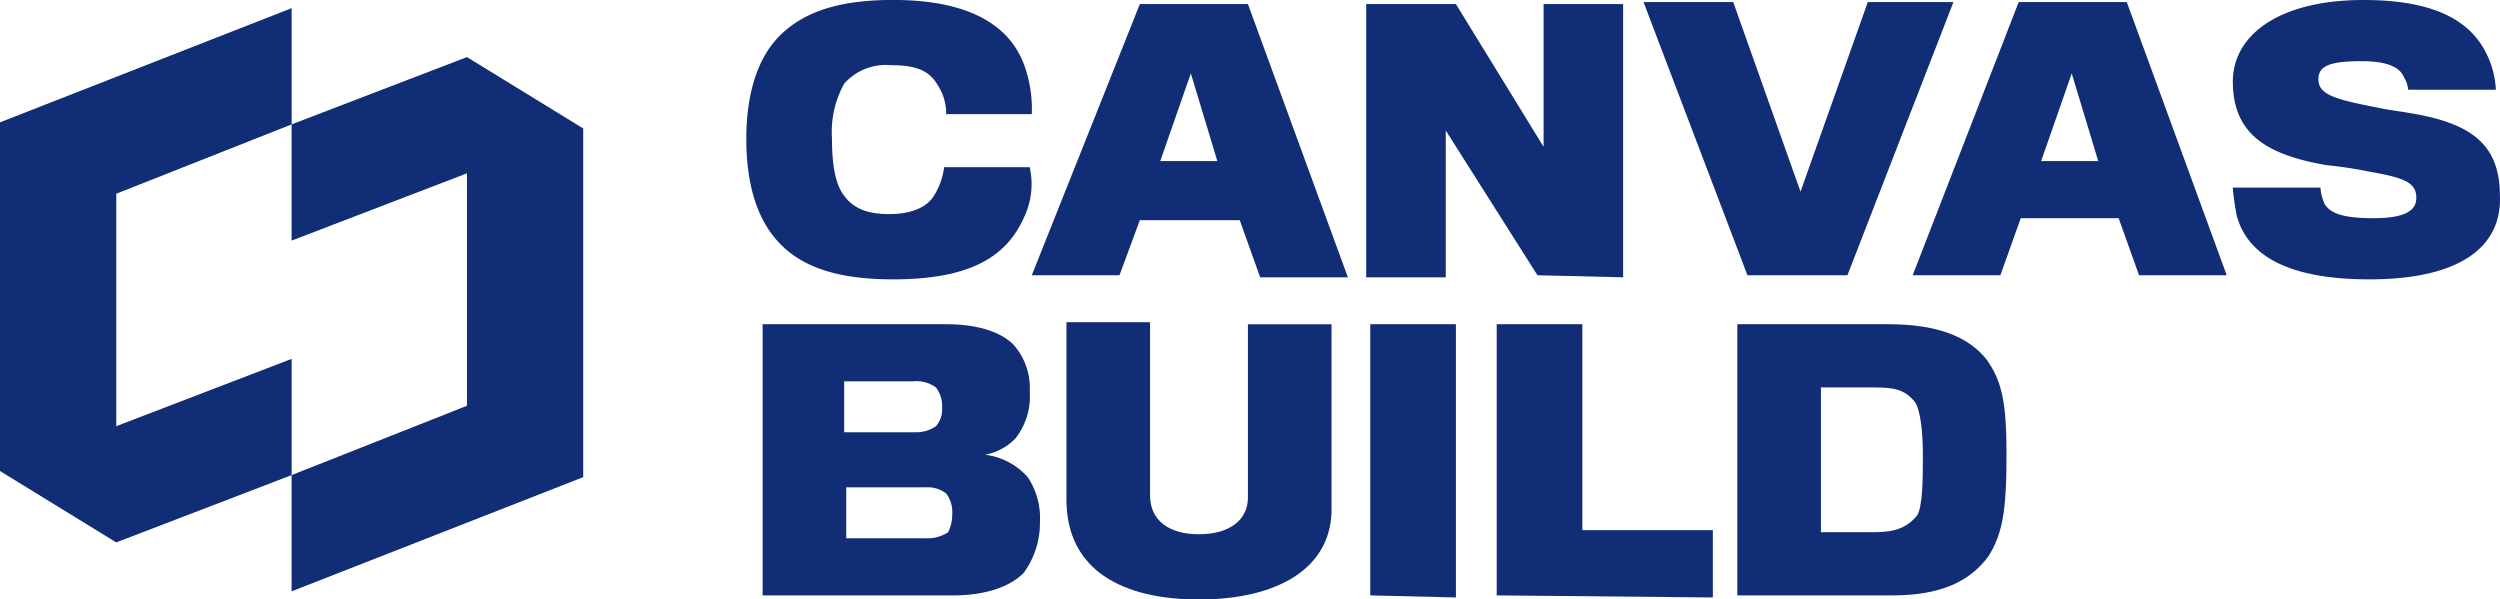 <svg xmlns="http://www.w3.org/2000/svg" width="242.6" height="58.175" viewBox="0 0 242.6 58.175">
  <g id="canvasbuild-logo-white" transform="translate(-14.1 -13.7)">
    <g id="Group_1874" data-name="Group 1874" transform="translate(14.1 14.491)">
      <path id="Path_2123" data-name="Path 2123" d="M42.4,25.379V14.1L14.1,25.181V59.017l11.279,6.926L42.4,59.413V48.134l-17.017,6.53V32.107Z" transform="translate(-14.1 -14.1)" fill="#102d75"/>
      <path id="Path_2124" data-name="Path 2124" d="M28.4,57.064V68.343L56.7,57.262V23.426L45.417,16.5,28.4,23.03V34.309l17.017-6.53V50.336Z" transform="translate(-0.104 -11.751)" fill="#102d75"/>
    </g>
    <g id="Group_1876" data-name="Group 1876" transform="translate(86.522 13.7)">
      <g id="Group_1875" data-name="Group 1875" transform="translate(0)">
        <path id="Path_2125" data-name="Path 2125" d="M77.611,34.873c-1.781,3.957-5.54,5.936-12.664,5.936-4.947,0-8.509-.989-10.883-3.364C51.887,35.268,50.7,31.9,50.7,27.155c0-4.155.989-7.519,2.968-9.7,2.374-2.572,5.936-3.76,11.279-3.76,8.113,0,11.675,2.968,12.862,6.728a12.6,12.6,0,0,1,.594,4.353H70.092a4.946,4.946,0,0,0-.792-2.77c-.791-1.385-1.979-1.979-4.551-1.979A5.415,5.415,0,0,0,60.2,21.813a9.714,9.714,0,0,0-1.187,5.343c0,2.77.4,4.551,1.187,5.54.989,1.385,2.572,1.781,4.353,1.781,2.374,0,3.76-.791,4.353-1.781a6.648,6.648,0,0,0,.989-2.77H78.2A7.48,7.48,0,0,1,77.611,34.873Z" transform="translate(-50.7 -13.7)" fill="#102d75"/>
        <path id="Path_2126" data-name="Path 2126" d="M73.209,40.217H64.7L75.187,13.9H85.675l9.7,26.515H86.862l-1.979-5.54h-9.7Zm6.926-19.59-2.968,8.509h5.54Z" transform="translate(-36.998 -13.504)" fill="#102d75"/>
        <path id="Path_2127" data-name="Path 2127" d="M97.721,40.217l-8.9-14.049V40.415H81.1V13.9h8.706l8.509,13.851V13.9h7.717V40.415l-8.311-.2Z" transform="translate(-20.946 -13.504)" fill="#102d75"/>
        <path id="Path_2128" data-name="Path 2128" d="M114.487,40.315h-9.7L94.7,13.8h8.706l6.53,18.4,6.53-18.4h8.311Z" transform="translate(-7.636 -13.602)" fill="#102d75"/>
        <path id="Path_2129" data-name="Path 2129" d="M116.409,40.315H107.9L118.189,13.8h10.487l9.7,26.515h-8.509l-1.979-5.54h-9.5Zm6.926-19.59-2.968,8.509h5.54Z" transform="translate(5.284 -13.602)" fill="#102d75"/>
        <path id="Path_2130" data-name="Path 2130" d="M136.858,40.809c-8.311,0-11.872-2.572-12.862-6.134a22.712,22.712,0,0,1-.4-2.77h8.509a4.657,4.657,0,0,0,.4,1.583c.594.989,1.979,1.385,4.749,1.385,3.166,0,4.155-.791,4.155-1.979,0-1.583-1.385-1.979-4.749-2.572a38.758,38.758,0,0,0-3.958-.594c-5.738-.989-9.1-2.968-9.1-8.113,0-4.551,4.551-7.915,12.664-7.915,7.519,0,10.883,2.374,12.268,5.936a8.723,8.723,0,0,1,.594,2.77h-8.509a2.813,2.813,0,0,0-.4-1.187c-.4-.989-1.583-1.583-4.155-1.583-3.364,0-4.155.594-4.155,1.781,0,1.583,1.979,1.979,5.936,2.77.989.2,2.572.4,3.562.594,5.343.989,8.113,2.968,8.113,7.915C149.719,37.841,145.366,40.809,136.858,40.809Z" transform="translate(20.65 -13.7)" fill="#102d75"/>
        <path id="Path_2131" data-name="Path 2131" d="M69.9,55.917H51.5V29.6H69.309c3.166,0,5.343.791,6.53,1.979a6.33,6.33,0,0,1,1.583,4.551,6.6,6.6,0,0,1-1.385,4.551,5.444,5.444,0,0,1-2.968,1.583,6.583,6.583,0,0,1,4.155,2.177,7.109,7.109,0,0,1,1.187,4.353,8.205,8.205,0,0,1-1.583,4.947C75.443,55.126,73.068,55.917,69.9,55.917ZM68.319,35.734a3.183,3.183,0,0,0-2.177-.594H59.415v4.947h6.926a3.343,3.343,0,0,0,1.979-.594,2.419,2.419,0,0,0,.594-1.781A2.954,2.954,0,0,0,68.319,35.734ZM69.9,48a2.954,2.954,0,0,0-.594-1.979,2.954,2.954,0,0,0-1.979-.594H59.613v4.947H67.33a3.554,3.554,0,0,0,2.177-.594A3.951,3.951,0,0,0,69.9,48Z" transform="translate(-49.917 1.862)" fill="#102d75"/>
        <path id="Path_2132" data-name="Path 2132" d="M79.262,56.411c-7.321,0-12.862-2.77-12.862-9.7V29.5h8.113V46.319c0,2.374,1.781,3.76,4.749,3.76s4.749-1.385,4.749-3.562V29.7h8.113V47.309C92.321,53.443,86.781,56.411,79.262,56.411Z" transform="translate(-35.334 1.764)" fill="#102d75"/>
        <path id="Path_2133" data-name="Path 2133" d="M81.3,55.917V29.6h8.311V56.115l-8.311-.2Z" transform="translate(-20.751 1.862)" fill="#102d75"/>
        <path id="Path_2134" data-name="Path 2134" d="M87.5,55.917V29.6h8.311V49.585h12.664v6.53l-20.975-.2Z" transform="translate(-14.682 1.862)" fill="#102d75"/>
        <path id="Path_2135" data-name="Path 2135" d="M114.338,55.917H99.3V29.6h14.643c4.749,0,7.717,1.187,9.5,3.364,1.583,2.177,1.979,4.353,1.979,9.3,0,5.54-.4,7.717-1.781,9.894C121.858,54.532,119.087,55.917,114.338,55.917Zm2.968-13.653c0-1.979-.2-4.353-.792-5.145-.989-1.187-1.979-1.385-3.957-1.385h-5.145V49.783h5.145c1.979,0,3.166-.4,4.155-1.583C117.307,47.409,117.307,44.441,117.307,42.264Z" transform="translate(-3.133 1.862)" fill="#102d75"/>
      </g>
    </g>
  </g>
</svg>
